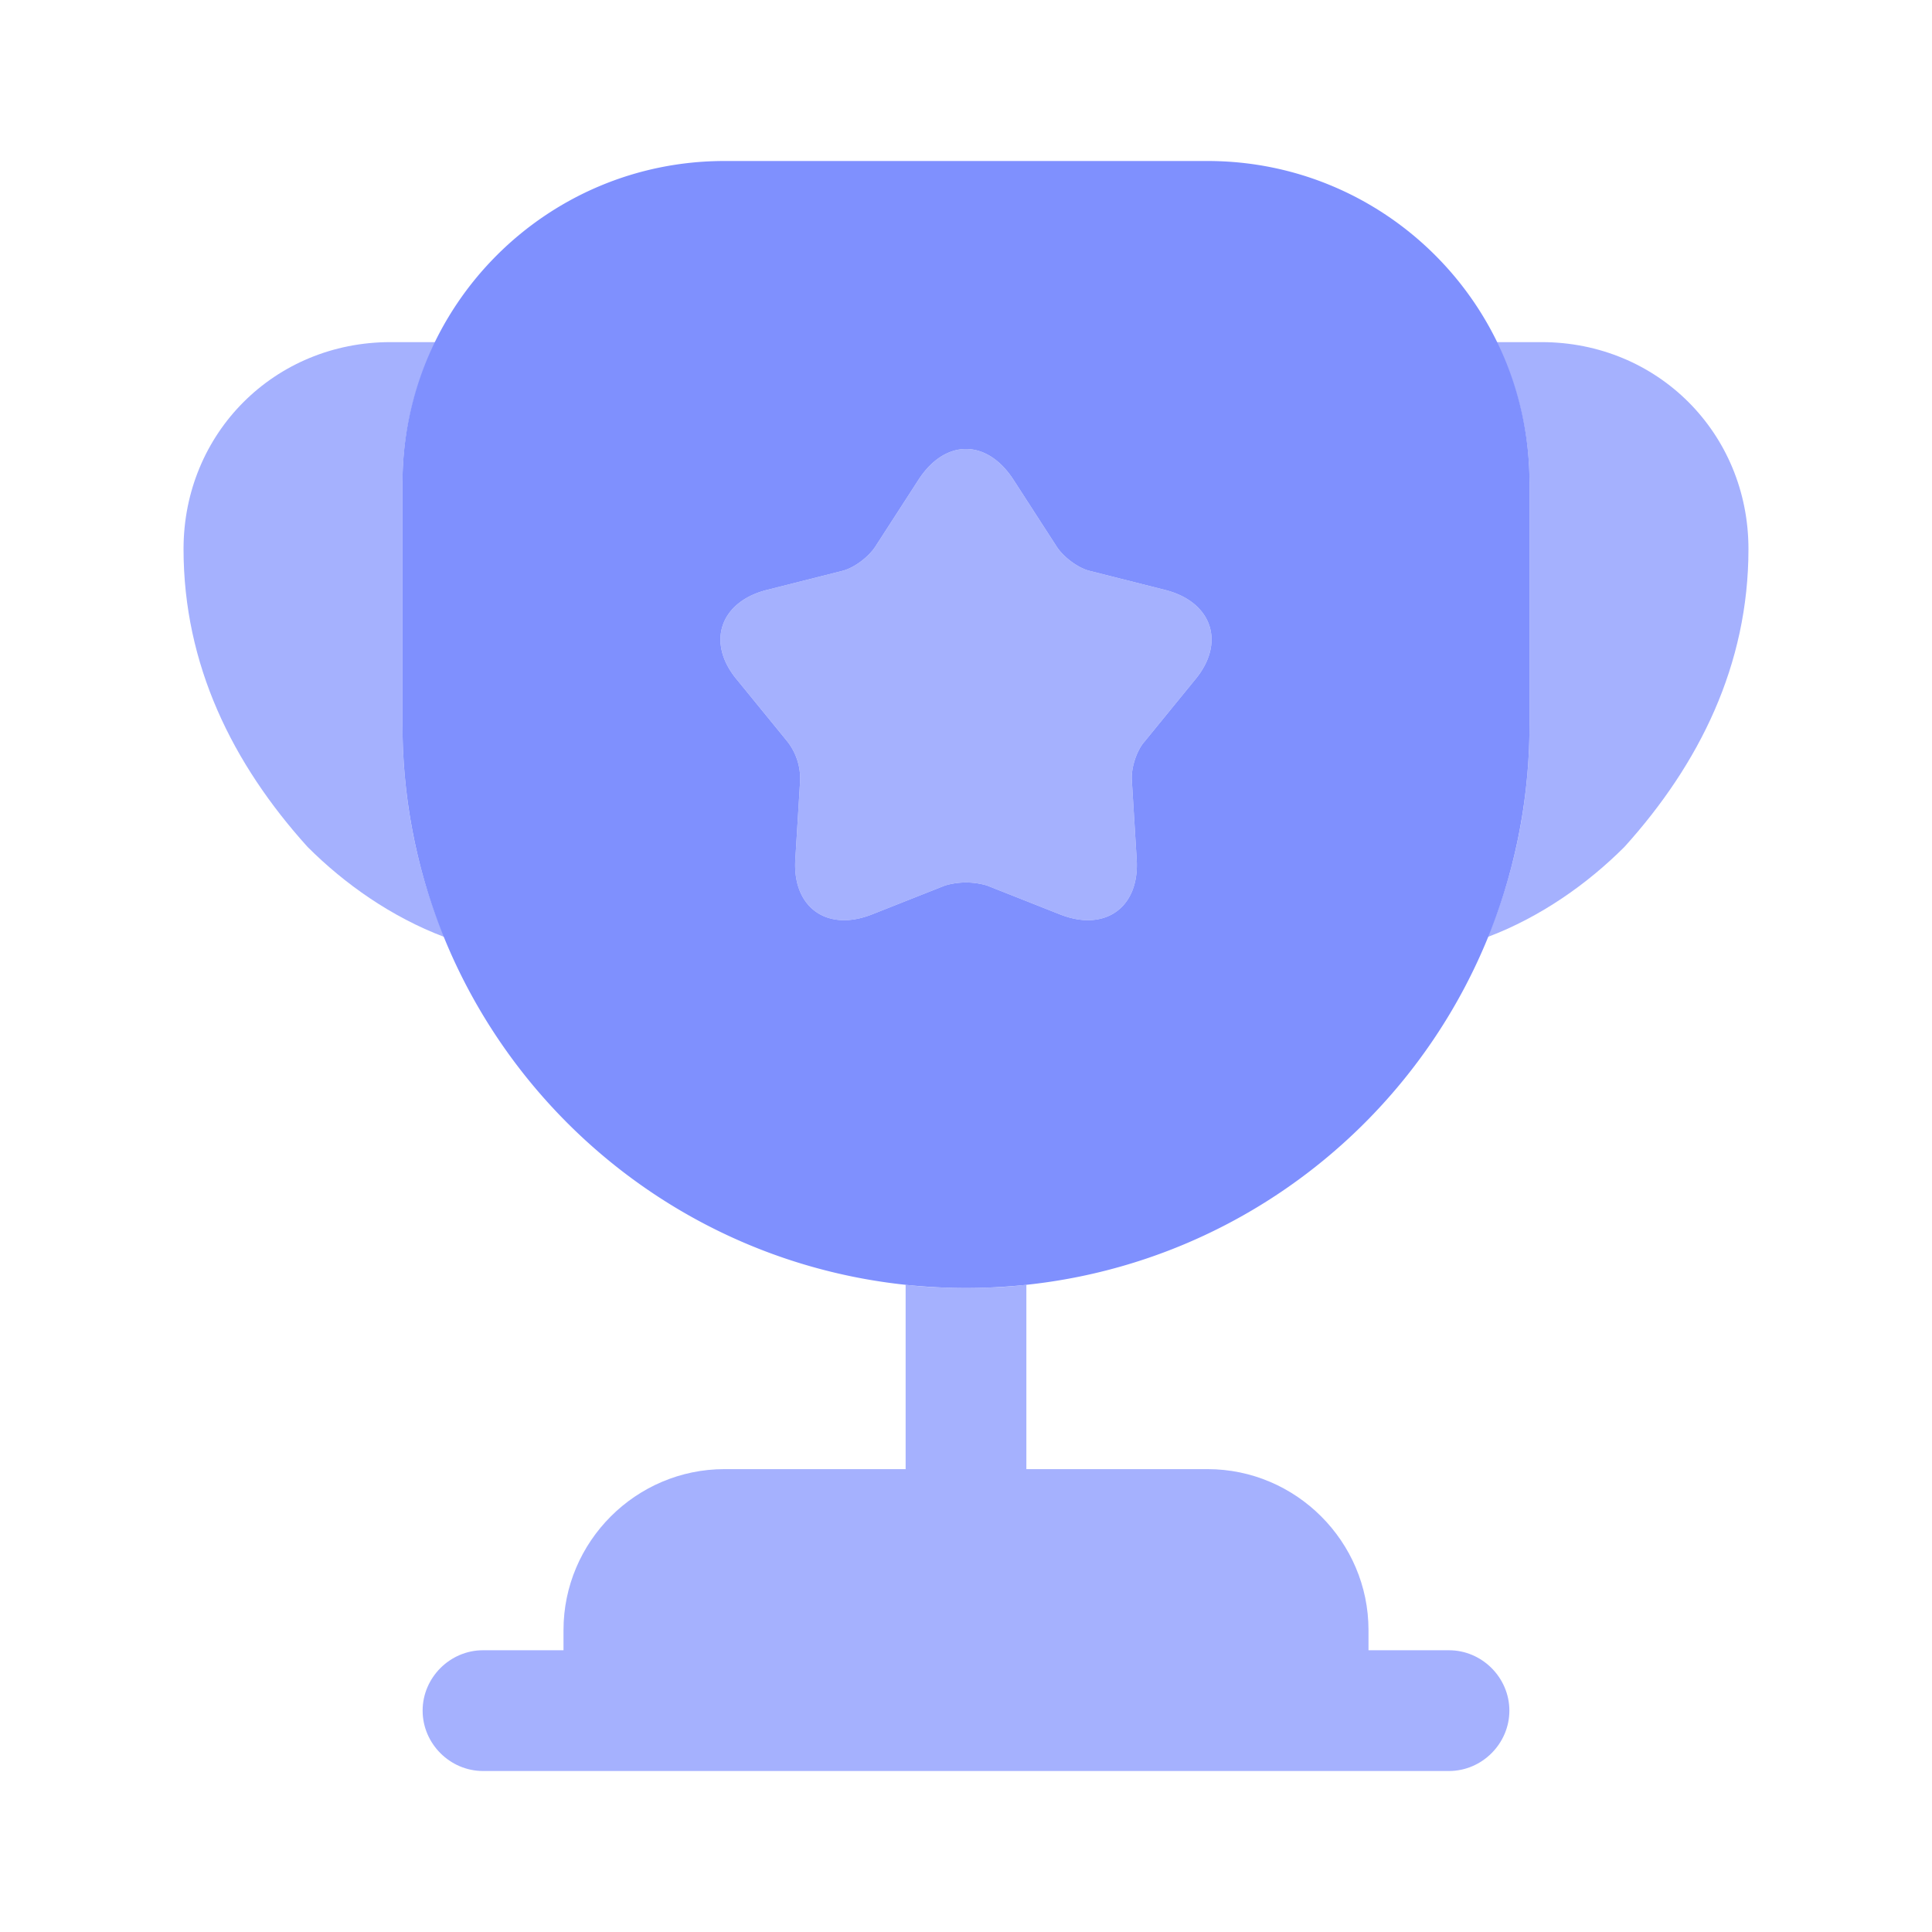 <svg xmlns="http://www.w3.org/2000/svg" width="36" height="36" fill="none" viewBox="0 0 24 24"><path fill="#7f90fe" d="M18 20.5h-1v-.25c0-1.1-.9-2-2-2h-2.25v-2.29c-.25.03-.5.04-.75.04s-.5-.01-.75-.04v2.29H9c-1.1 0-2 .9-2 2v.25H6c-.41 0-.75.34-.75.75s.34.75.75.75h12c.41 0 .75-.34.75-.75s-.34-.75-.75-.75zM5.52 11.64c-.66-.25-1.24-.66-1.7-1.12-.93-1.03-1.54-2.26-1.54-3.7 0-1.44 1.13-2.57 2.57-2.57h.56C5.15 4.78 5 5.37 5 6v3c0 .94.18 1.83.52 2.64zM21.72 6.82c0 1.44-.61 2.67-1.54 3.7-.46.46-1.04.87-1.7 1.12.34-.81.52-1.7.52-2.64V6c0-.63-.15-1.22-.41-1.75h.56c1.44 0 2.57 1.13 2.57 2.57z" opacity="0.7"></path><path fill="#7f90fe" d="M15 2H9C6.79 2 5 3.79 5 6v3c0 3.87 3.13 7 7 7s7-3.13 7-7V6c0-2.21-1.79-4-4-4zm-.16 6.45l-.62.76c-.1.11-.17.33-.16.48l.06.98c.04.6-.39.91-.95.69l-.91-.36a.92.92 0 00-.52 0l-.91.36c-.56.22-.99-.09-.95-.69l.06-.98a.751.751 0 00-.16-.48l-.62-.76c-.39-.46-.22-.97.36-1.12l.95-.24c.15-.04.33-.18.41-.31l.53-.82c.33-.51.85-.51 1.18 0l.53.82c.08.13.26.27.41.31l.95.24c.58.15.75.66.36 1.12z"></path><path fill="#7f90fe" d="M14.84 8.45l-.62.76c-.1.11-.17.33-.16.48l.06.98c.04.6-.39.91-.95.69l-.91-.36a.92.92 0 00-.52 0l-.91.36c-.56.22-.99-.09-.95-.69l.06-.98a.751.751 0 00-.16-.48l-.62-.76c-.39-.46-.22-.97.36-1.12l.95-.24c.15-.04.33-.18.41-.31l.53-.82c.33-.51.85-.51 1.18 0l.53.82c.08.13.26.27.41.31l.95.24c.58.15.75.66.36 1.12z" opacity="0.7"></path></svg>